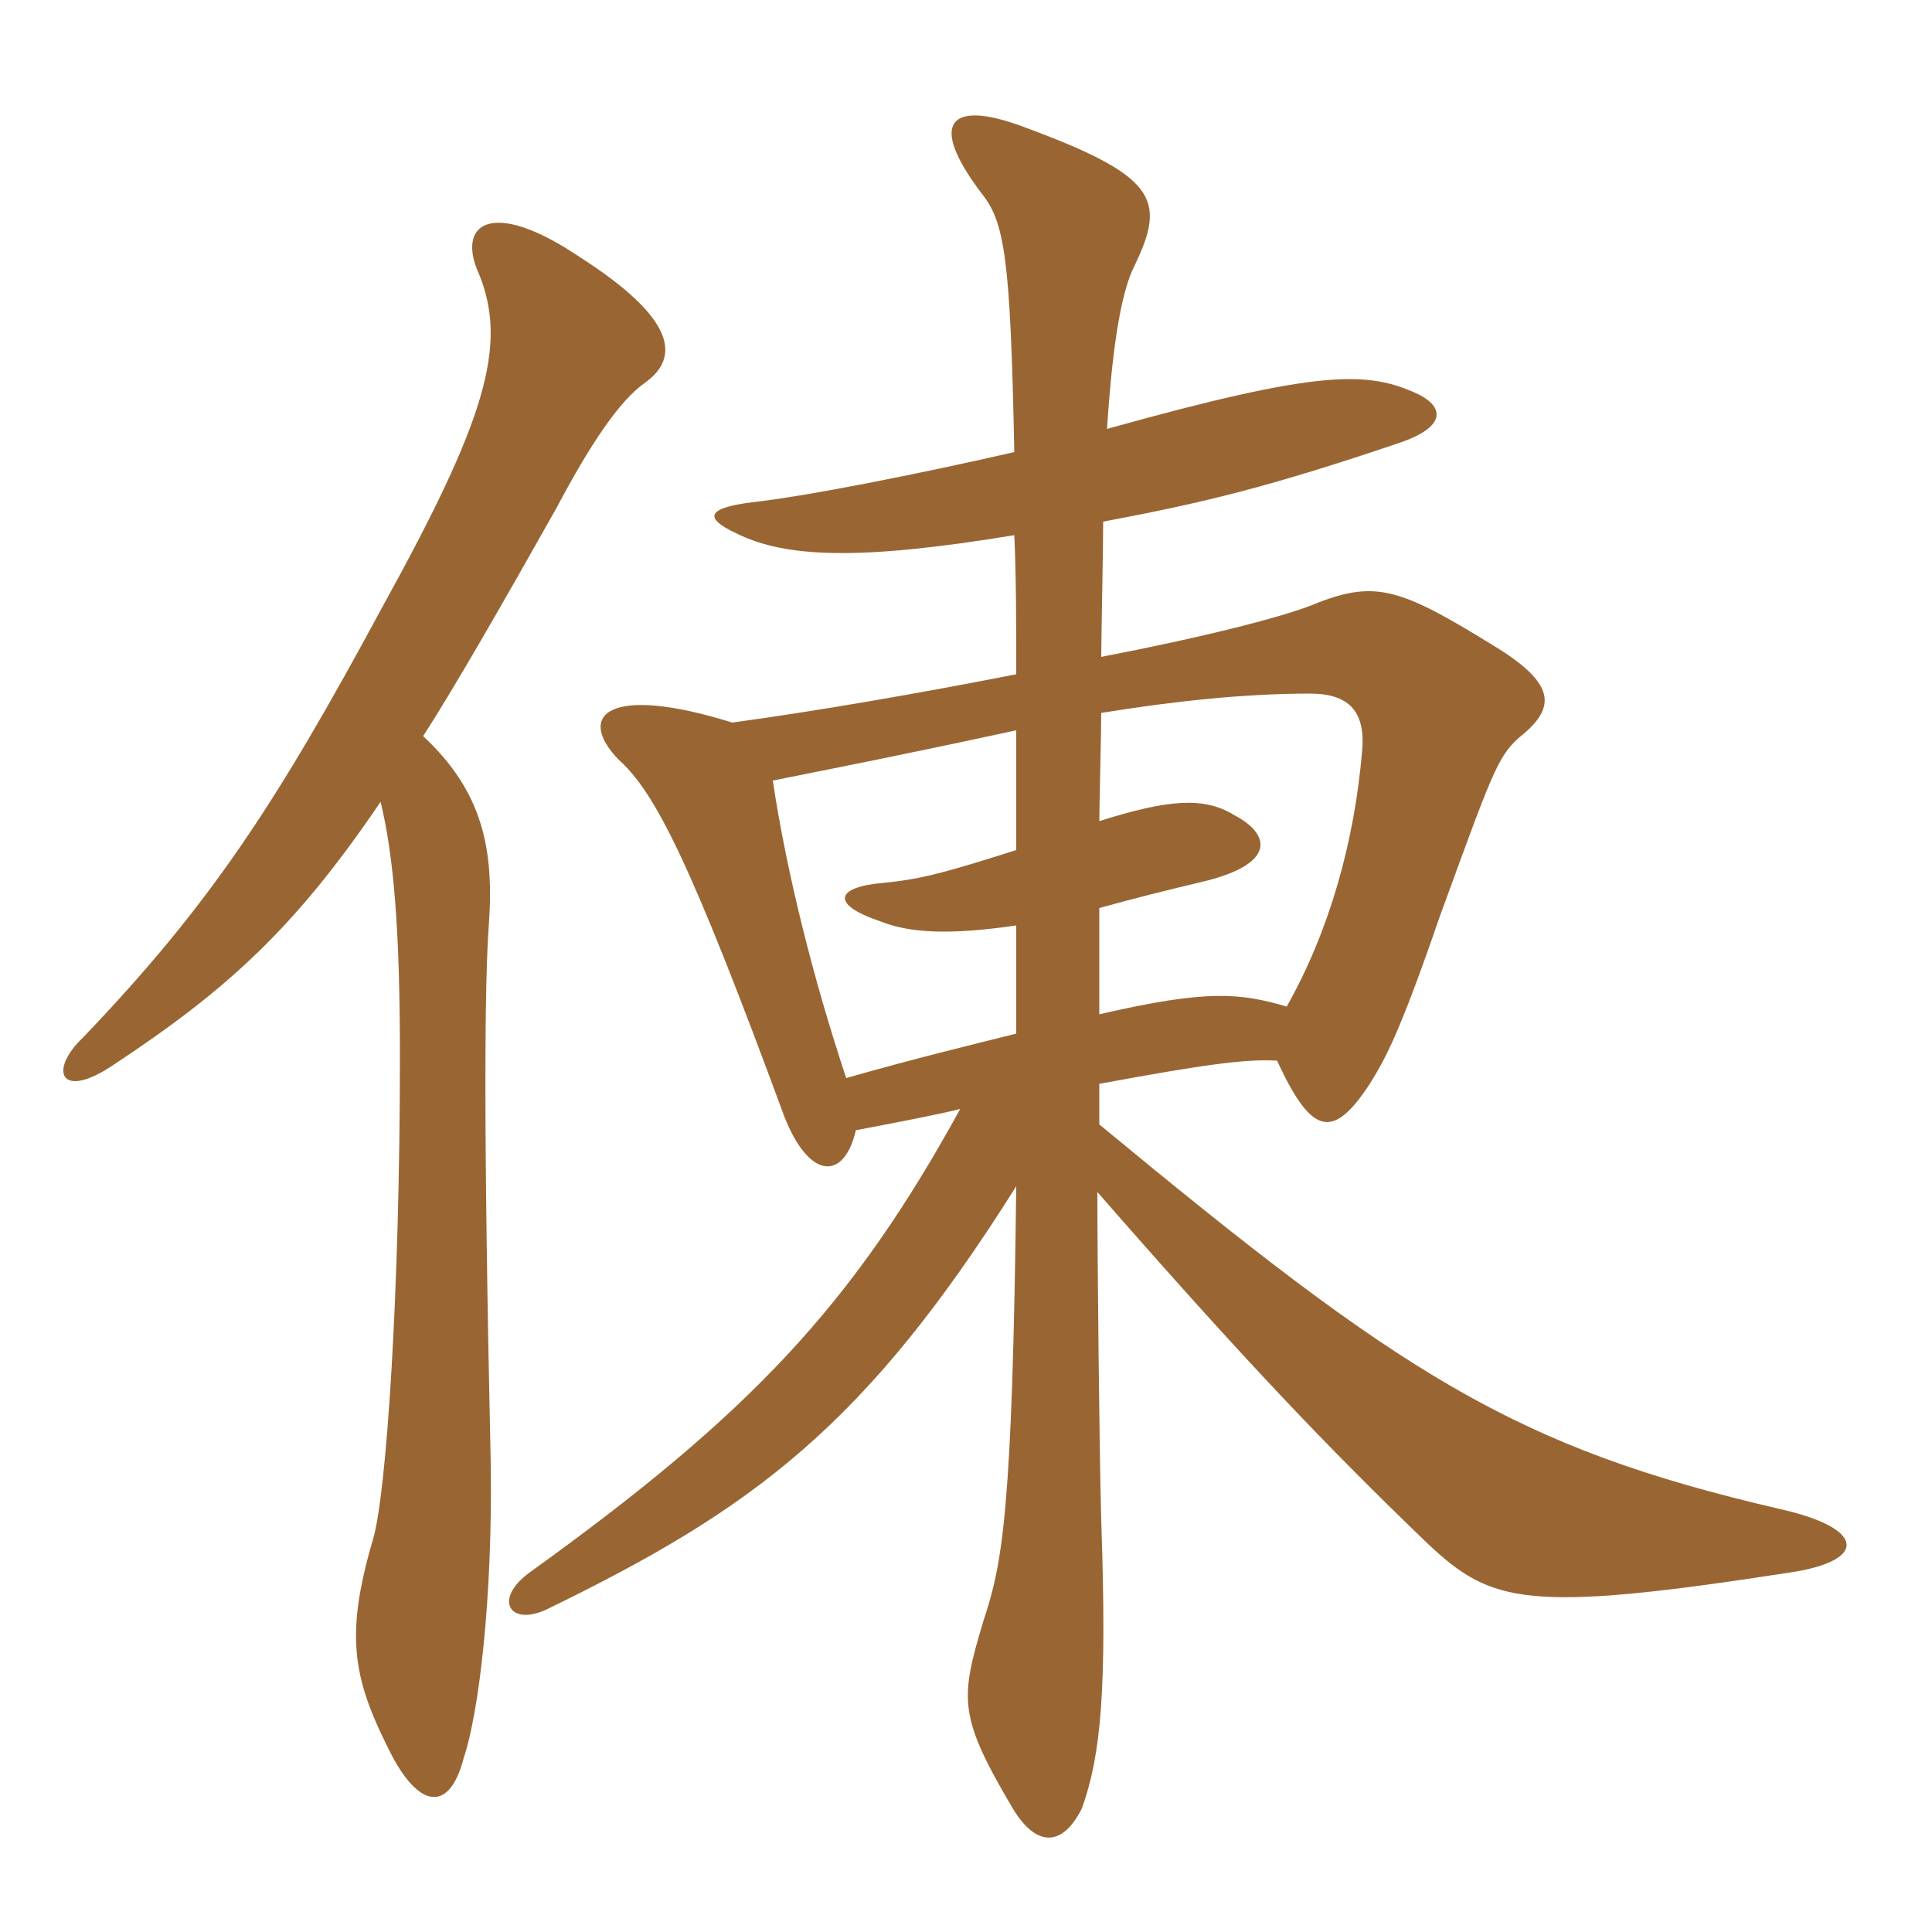 <svg xmlns="http://www.w3.org/2000/svg" xmlns:xlink="http://www.w3.org/1999/xlink" width="150" height="150"><path fill="#996633" padding="10" d="M85.35 63.75C85.35 62.55 85.50 57 85.50 55.35C91.05 54.45 96.60 53.85 101.70 53.85C104.70 53.85 106.05 55.20 105.75 58.35C105.15 65.40 103.20 72.30 99.90 78.15C96.30 77.10 93.75 76.80 85.35 78.75C85.35 76.05 85.35 73.50 85.35 70.50C88.05 69.75 90.45 69.15 93.60 68.40C99 67.05 98.70 64.80 95.85 63.30C93.45 61.80 90.60 62.10 85.35 63.75ZM78.90 71.85C78.90 74.85 78.90 77.55 78.90 80.25C75.30 81.15 70.95 82.20 65.70 83.70C63.15 76.05 61.05 67.65 60 60.60C64.50 59.70 69.90 58.65 78.90 56.70C78.90 60 78.90 63.15 78.90 66C73.65 67.65 71.70 68.25 68.55 68.55C64.95 68.85 64.35 70.20 68.40 71.55C70.65 72.45 73.80 72.60 78.90 71.85ZM78.90 92.10C78.60 117.30 77.85 121.35 76.35 125.85C74.55 131.85 74.40 133.20 78.45 140.10C80.40 143.55 82.50 143.40 84 140.40C85.50 136.20 85.95 131.10 85.50 118.05C85.35 112.65 85.20 97.65 85.20 92.55C96.60 105.60 103.05 112.35 110.85 119.85C115.80 124.50 118.50 125.25 138.90 122.10C145.05 121.20 144.90 118.65 138.15 117.15C117.45 112.35 108.75 106.65 85.35 87.30C85.35 86.25 85.35 85.20 85.35 84.15C93.45 82.65 96.75 82.20 99.15 82.35C101.85 88.20 103.50 88.50 106.35 84.15C107.55 82.20 108.60 80.40 111.75 71.25C115.80 60.15 116.25 58.80 117.90 57.30C120.75 55.05 120.90 53.25 116.40 50.40C108.90 45.75 106.95 45 102.30 46.80C99.90 47.85 93.30 49.50 85.50 51C85.50 49.50 85.65 42.75 85.65 40.50C93.60 39 98.55 37.80 108.75 34.35C112.20 33.15 112.20 31.65 110.10 30.60C106.20 28.80 102.60 28.65 85.95 33.30C86.40 26.25 87.15 22.50 88.05 20.70C90.60 15.45 89.85 13.65 79.20 9.75C73.80 7.80 72 9.45 76.20 15C78 17.25 78.45 19.95 78.75 35.10C71.55 36.75 62.55 38.55 58.35 39C54.90 39.45 54.60 40.20 57.15 41.40C61.05 43.35 66.90 43.50 78.75 41.55C78.90 44.85 78.90 48.45 78.90 52.35C71.25 53.85 63.45 55.20 56.85 56.10C47.25 53.10 44.70 55.50 48 58.95C50.85 61.50 53.55 66.75 60.90 86.70C62.85 91.65 65.55 91.65 66.45 87.75C69.60 87.15 72.75 86.55 74.55 86.10C66.15 101.40 58.20 109.80 41.10 122.10C38.25 124.20 39.60 126.30 42.45 124.95C58.50 117.15 67.20 110.70 78.90 92.10ZM32.85 57.15C35.10 53.70 39.15 46.65 43.20 39.45C45.90 34.35 48.15 31.05 50.10 29.70C52.80 27.75 52.50 24.75 45 19.95C38.10 15.30 35.40 17.40 37.20 21.30C39.45 26.85 37.65 32.70 29.70 47.10C21.45 62.40 16.35 70.20 6.45 80.55C3.75 83.10 4.65 85.50 8.85 82.65C17.70 76.80 22.95 72 29.55 62.25C30.60 66.60 31.05 72.45 31.05 82.05C31.05 100.35 30 116.10 28.95 119.55C26.70 127.20 27.45 130.50 30.45 136.35C32.70 140.55 34.95 140.55 36 136.50C37.20 132.90 38.25 124.05 38.10 113.70C37.50 86.10 37.65 76.05 37.95 71.85C38.40 65.70 37.35 61.35 32.85 57.15Z"/></svg>